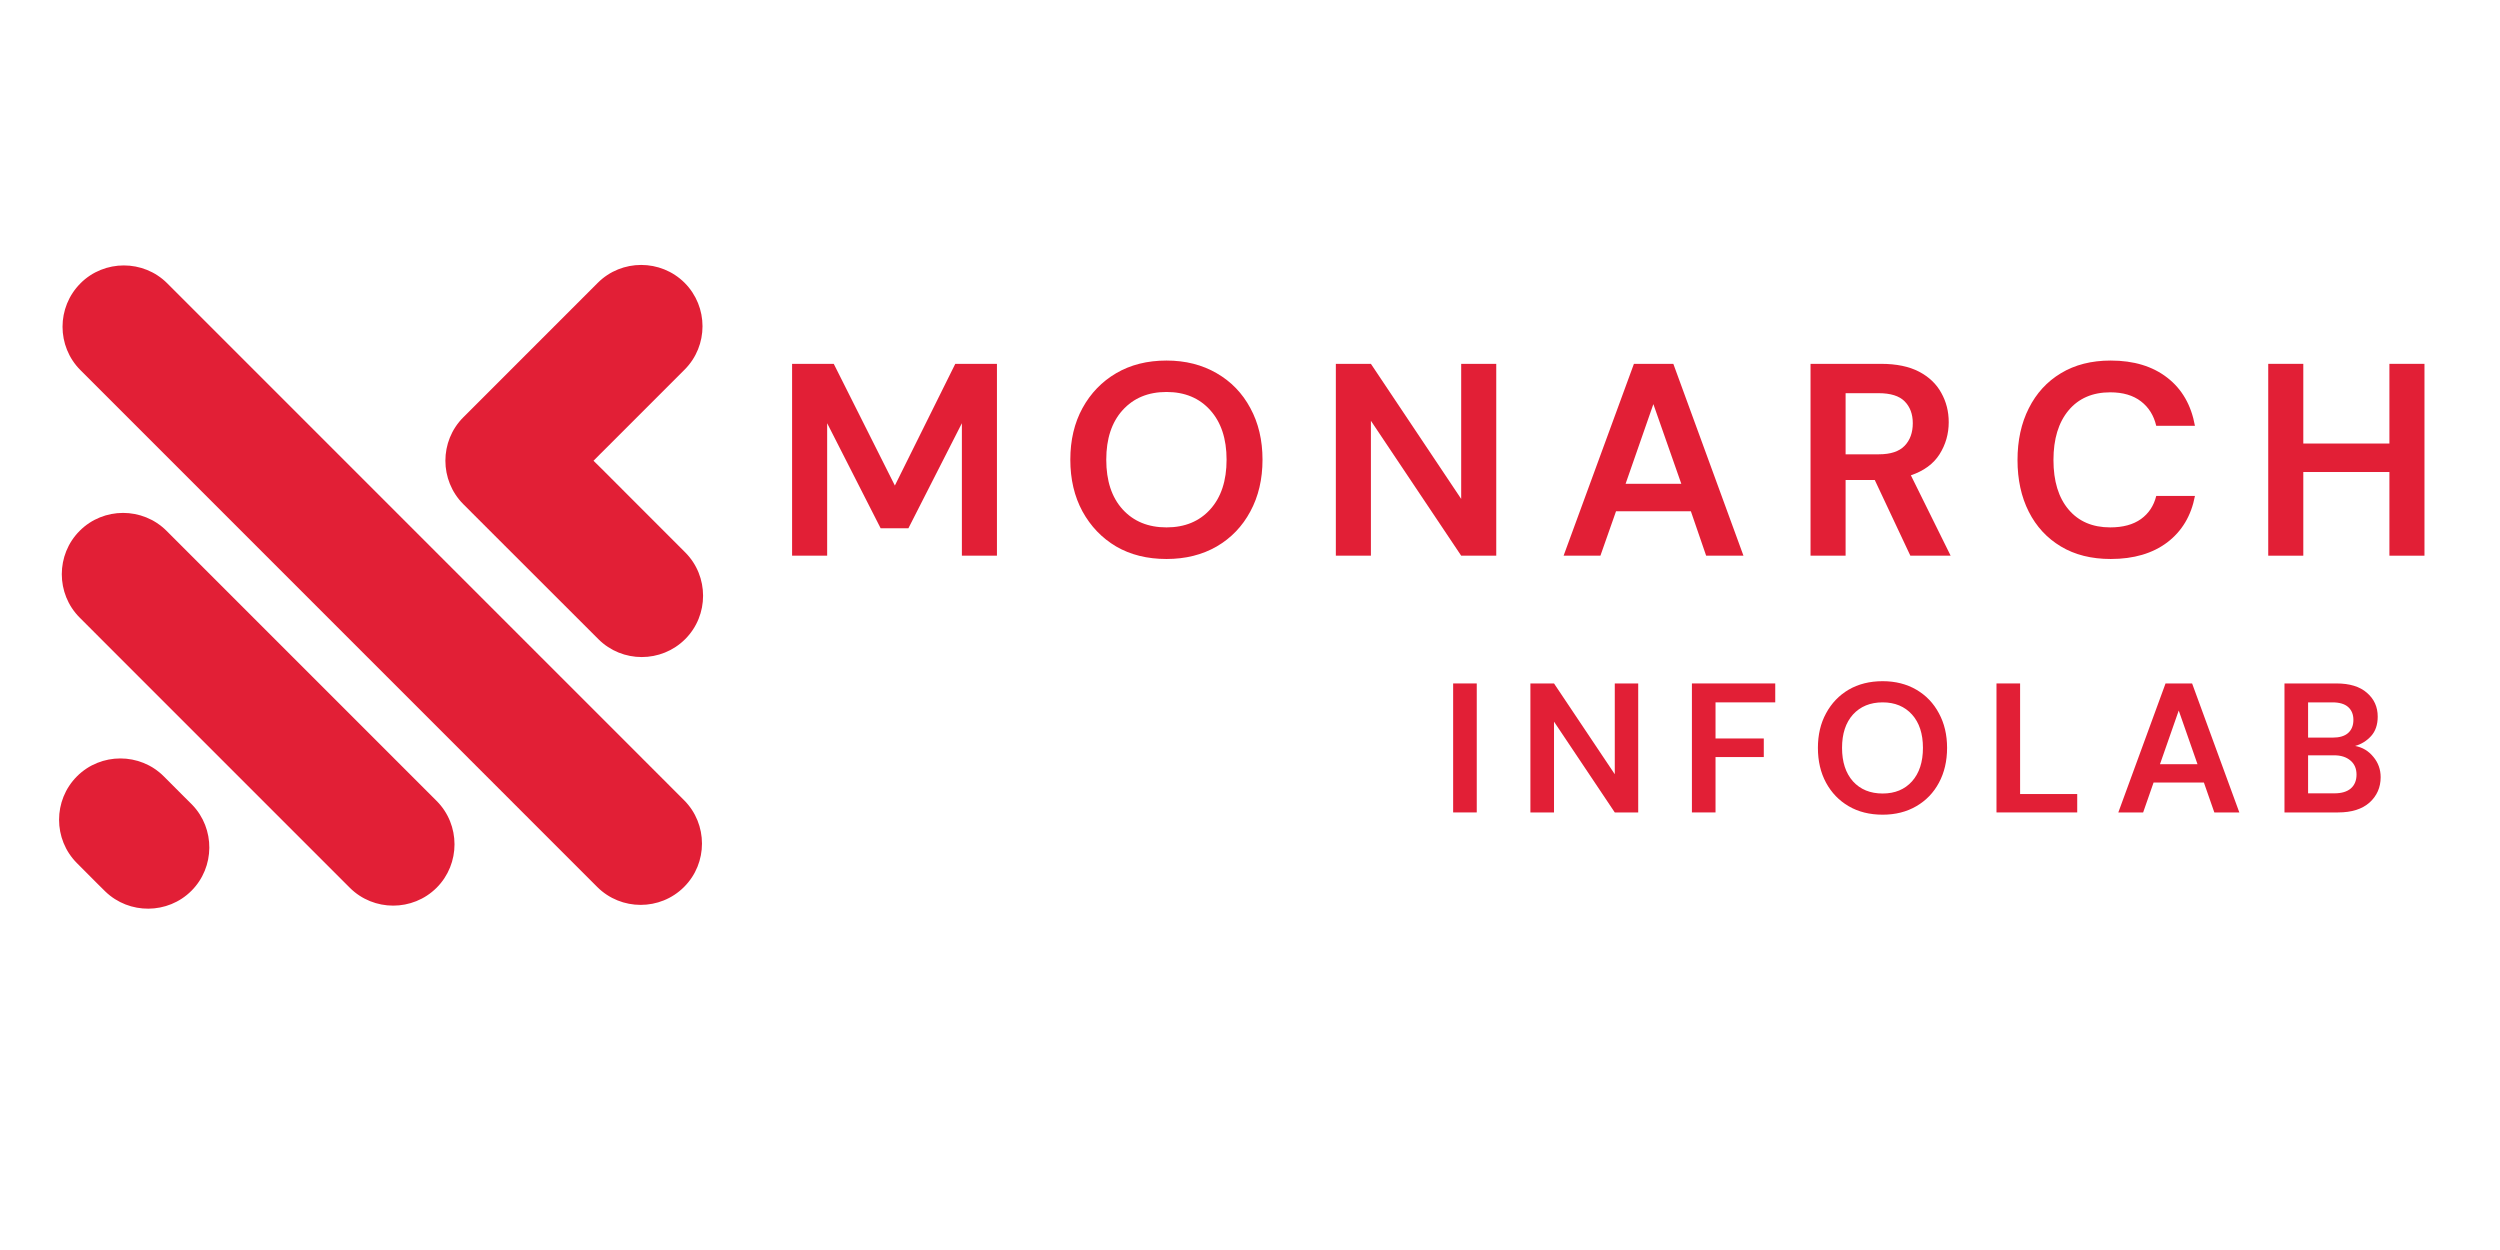 <svg xmlns="http://www.w3.org/2000/svg" xmlns:xlink="http://www.w3.org/1999/xlink" width="300" zoomAndPan="magnify" viewBox="0 0 224.88 112.5" height="150" preserveAspectRatio="xMidYMid meet" version="1.0"><defs><g/><clipPath id="144d5b1553"><path d="M 5 23.332 L 63.707 23.332 L 63.707 82 L 5 82 Z M 5 23.332 " clip-rule="nonzero"/></clipPath></defs><g clip-path="url(#144d5b1553)"><path fill="#e21f36" d="M 16.5 71.695 L 17.168 72.359 L 17.234 72.426 C 19.316 74.578 19.293 78.047 17.168 80.172 C 15.043 82.297 11.574 82.316 9.422 80.238 L 9.355 80.172 L 8.688 79.512 L 6.867 77.684 C 4.719 75.535 4.719 72.023 6.867 69.871 C 9.012 67.723 12.535 67.723 14.68 69.871 Z M 53.355 41.469 L 54 40.82 L 54.746 40.078 L 61.555 33.266 C 63.703 31.121 63.703 27.609 61.555 25.453 C 59.402 23.309 55.887 23.309 53.742 25.453 L 41.637 37.559 C 39.488 39.707 39.488 43.219 41.637 45.375 L 45.543 49.281 L 46.238 49.973 L 53.793 57.523 C 55.941 59.672 59.453 59.672 61.605 57.523 C 63.754 55.379 63.754 51.859 61.605 49.711 L 54.055 42.156 Z M 7.18 25.504 L 7.18 25.5 C 9.324 23.352 12.848 23.352 14.992 25.5 L 61.504 72.016 C 63.656 74.164 63.656 77.684 61.504 79.828 C 59.355 81.977 55.844 81.977 53.691 79.828 L 7.18 33.312 C 5.031 31.164 5.031 27.652 7.18 25.504 Z M 7.113 47.773 C 9.258 45.625 12.773 45.625 14.926 47.773 L 39.234 72.082 C 41.383 74.23 41.383 77.75 39.234 79.898 C 37.082 82.043 33.57 82.043 31.422 79.898 L 12.406 60.883 L 7.113 55.586 C 4.965 53.441 4.965 49.918 7.113 47.773 Z M 7.113 47.773 " fill-opacity="1" fill-rule="evenodd"/></g><g fill="#e21f36" fill-opacity="1"><g transform="translate(69.556, 50.012)"><g><path d="M 1.672 0 L 1.672 -17.266 L 5.422 -17.266 L 10.922 -6.312 L 16.359 -17.266 L 20.109 -17.266 L 20.109 0 L 16.953 0 L 16.953 -11.922 L 12.141 -2.469 L 9.641 -2.469 L 4.828 -11.922 L 4.828 0 Z M 1.672 0 "/></g></g></g><g fill="#e21f36" fill-opacity="1"><g transform="translate(95.16, 50.012)"><g><path d="M 9.766 0.297 C 8.035 0.297 6.523 -0.078 5.234 -0.828 C 3.953 -1.586 2.941 -2.641 2.203 -3.984 C 1.473 -5.328 1.109 -6.879 1.109 -8.641 C 1.109 -10.398 1.473 -11.945 2.203 -13.281 C 2.941 -14.625 3.953 -15.672 5.234 -16.422 C 6.523 -17.18 8.035 -17.562 9.766 -17.562 C 11.473 -17.562 12.977 -17.18 14.281 -16.422 C 15.582 -15.672 16.594 -14.625 17.312 -13.281 C 18.039 -11.945 18.406 -10.398 18.406 -8.641 C 18.406 -6.879 18.039 -5.328 17.312 -3.984 C 16.594 -2.641 15.582 -1.586 14.281 -0.828 C 12.977 -0.078 11.473 0.297 9.766 0.297 Z M 9.766 -2.547 C 11.41 -2.547 12.723 -3.086 13.703 -4.172 C 14.68 -5.254 15.172 -6.742 15.172 -8.641 C 15.172 -10.523 14.68 -12.008 13.703 -13.094 C 12.723 -14.188 11.41 -14.734 9.766 -14.734 C 8.117 -14.734 6.801 -14.188 5.812 -13.094 C 4.832 -12.008 4.344 -10.523 4.344 -8.641 C 4.344 -6.742 4.832 -5.254 5.812 -4.172 C 6.801 -3.086 8.117 -2.547 9.766 -2.547 Z M 9.766 -2.547 "/></g></g></g><g fill="#e21f36" fill-opacity="1"><g transform="translate(118.494, 50.012)"><g><path d="M 1.672 0 L 1.672 -17.266 L 4.828 -17.266 L 12.953 -5.109 L 12.953 -17.266 L 16.109 -17.266 L 16.109 0 L 12.953 0 L 4.828 -12.141 L 4.828 0 Z M 1.672 0 "/></g></g></g><g fill="#e21f36" fill-opacity="1"><g transform="translate(140.102, 50.012)"><g><path d="M 0.562 0 L 6.891 -17.266 L 10.438 -17.266 L 16.75 0 L 13.391 0 L 12.016 -4 L 5.281 -4 L 3.875 0 Z M 6.141 -6.469 L 11.156 -6.469 L 8.641 -13.641 Z M 6.141 -6.469 "/></g></g></g><g fill="#e21f36" fill-opacity="1"><g transform="translate(161.216, 50.012)"><g><path d="M 1.672 0 L 1.672 -17.266 L 8.016 -17.266 C 9.398 -17.266 10.539 -17.031 11.438 -16.562 C 12.332 -16.094 13 -15.457 13.438 -14.656 C 13.883 -13.863 14.109 -12.984 14.109 -12.016 C 14.109 -10.961 13.832 -10 13.281 -9.125 C 12.727 -8.258 11.867 -7.629 10.703 -7.234 L 14.281 0 L 10.656 0 L 7.453 -6.812 L 4.828 -6.812 L 4.828 0 Z M 4.828 -9.125 L 7.828 -9.125 C 8.879 -9.125 9.648 -9.379 10.141 -9.891 C 10.629 -10.398 10.875 -11.078 10.875 -11.922 C 10.875 -12.742 10.629 -13.398 10.141 -13.891 C 9.66 -14.379 8.879 -14.625 7.797 -14.625 L 4.828 -14.625 Z M 4.828 -9.125 "/></g></g></g><g fill="#e21f36" fill-opacity="1"><g transform="translate(180.407, 50.012)"><g><path d="M 9.5 0.297 C 7.758 0.297 6.266 -0.078 5.016 -0.828 C 3.766 -1.578 2.801 -2.617 2.125 -3.953 C 1.445 -5.297 1.109 -6.848 1.109 -8.609 C 1.109 -10.367 1.445 -11.922 2.125 -13.266 C 2.801 -14.617 3.766 -15.672 5.016 -16.422 C 6.266 -17.18 7.758 -17.562 9.5 -17.562 C 11.57 -17.562 13.27 -17.047 14.594 -16.016 C 15.914 -14.992 16.742 -13.551 17.078 -11.688 L 13.594 -11.688 C 13.375 -12.625 12.914 -13.359 12.219 -13.891 C 11.52 -14.43 10.598 -14.703 9.453 -14.703 C 7.859 -14.703 6.609 -14.16 5.703 -13.078 C 4.797 -11.992 4.344 -10.504 4.344 -8.609 C 4.344 -6.711 4.797 -5.227 5.703 -4.156 C 6.609 -3.082 7.859 -2.547 9.453 -2.547 C 10.598 -2.547 11.52 -2.797 12.219 -3.297 C 12.914 -3.797 13.375 -4.488 13.594 -5.375 L 17.078 -5.375 C 16.742 -3.602 15.914 -2.211 14.594 -1.203 C 13.27 -0.203 11.57 0.297 9.5 0.297 Z M 9.5 0.297 "/></g></g></g><g fill="#e21f36" fill-opacity="1"><g transform="translate(202.409, 50.012)"><g><path d="M 1.672 0 L 1.672 -17.266 L 4.828 -17.266 L 4.828 -10.094 L 12.578 -10.094 L 12.578 -17.266 L 15.734 -17.266 L 15.734 0 L 12.578 0 L 12.578 -7.531 L 4.828 -7.531 L 4.828 0 Z M 1.672 0 "/></g></g></g><g fill="#e21f36" fill-opacity="1"><g transform="translate(129.598, 73.119)"><g><path d="M 1.125 0 L 1.125 -11.609 L 3.25 -11.609 L 3.25 0 Z M 1.125 0 "/></g></g></g><g fill="#e21f36" fill-opacity="1"><g transform="translate(136.551, 73.119)"><g><path d="M 1.125 0 L 1.125 -11.609 L 3.25 -11.609 L 8.719 -3.438 L 8.719 -11.609 L 10.828 -11.609 L 10.828 0 L 8.719 0 L 3.25 -8.172 L 3.25 0 Z M 1.125 0 "/></g></g></g><g fill="#e21f36" fill-opacity="1"><g transform="translate(151.087, 73.119)"><g><path d="M 1.125 0 L 1.125 -11.609 L 8.625 -11.609 L 8.625 -9.906 L 3.25 -9.906 L 3.25 -6.656 L 7.594 -6.656 L 7.594 -4.984 L 3.25 -4.984 L 3.25 0 Z M 1.125 0 "/></g></g></g><g fill="#e21f36" fill-opacity="1"><g transform="translate(162.802, 73.119)"><g><path d="M 6.578 0.203 C 5.41 0.203 4.391 -0.051 3.516 -0.562 C 2.648 -1.07 1.973 -1.773 1.484 -2.672 C 0.992 -3.578 0.75 -4.625 0.75 -5.812 C 0.75 -6.988 0.992 -8.023 1.484 -8.922 C 1.973 -9.828 2.648 -10.535 3.516 -11.047 C 4.391 -11.555 5.41 -11.812 6.578 -11.812 C 7.723 -11.812 8.734 -11.555 9.609 -11.047 C 10.484 -10.535 11.16 -9.828 11.641 -8.922 C 12.129 -8.023 12.375 -6.988 12.375 -5.812 C 12.375 -4.625 12.129 -3.578 11.641 -2.672 C 11.16 -1.773 10.484 -1.07 9.609 -0.562 C 8.734 -0.051 7.723 0.203 6.578 0.203 Z M 6.578 -1.703 C 7.68 -1.703 8.562 -2.066 9.219 -2.797 C 9.875 -3.535 10.203 -4.539 10.203 -5.812 C 10.203 -7.082 9.875 -8.082 9.219 -8.812 C 8.562 -9.539 7.68 -9.906 6.578 -9.906 C 5.461 -9.906 4.57 -9.539 3.906 -8.812 C 3.25 -8.082 2.922 -7.082 2.922 -5.812 C 2.922 -4.539 3.25 -3.535 3.906 -2.797 C 4.57 -2.066 5.461 -1.703 6.578 -1.703 Z M 6.578 -1.703 "/></g></g></g><g fill="#e21f36" fill-opacity="1"><g transform="translate(178.499, 73.119)"><g><path d="M 1.125 0 L 1.125 -11.609 L 3.25 -11.609 L 3.25 -1.656 L 8.391 -1.656 L 8.391 0 Z M 1.125 0 "/></g></g></g><g fill="#e21f36" fill-opacity="1"><g transform="translate(190.214, 73.119)"><g><path d="M 0.375 0 L 4.625 -11.609 L 7.016 -11.609 L 11.266 0 L 9.016 0 L 8.078 -2.688 L 3.547 -2.688 L 2.609 0 Z M 4.125 -4.344 L 7.5 -4.344 L 5.812 -9.172 Z M 4.125 -4.344 "/></g></g></g><g fill="#e21f36" fill-opacity="1"><g transform="translate(204.418, 73.119)"><g><path d="M 1.125 0 L 1.125 -11.609 L 5.797 -11.609 C 6.992 -11.609 7.91 -11.328 8.547 -10.766 C 9.191 -10.211 9.516 -9.5 9.516 -8.625 C 9.516 -7.895 9.316 -7.312 8.922 -6.875 C 8.523 -6.438 8.047 -6.141 7.484 -5.984 C 8.148 -5.859 8.695 -5.531 9.125 -5 C 9.562 -4.477 9.781 -3.867 9.781 -3.172 C 9.781 -2.254 9.445 -1.492 8.781 -0.891 C 8.113 -0.297 7.172 0 5.953 0 Z M 3.25 -6.734 L 5.469 -6.734 C 6.07 -6.734 6.531 -6.867 6.844 -7.141 C 7.164 -7.422 7.328 -7.816 7.328 -8.328 C 7.328 -8.816 7.172 -9.203 6.859 -9.484 C 6.547 -9.766 6.07 -9.906 5.438 -9.906 L 3.25 -9.906 Z M 3.25 -1.719 L 5.625 -1.719 C 6.258 -1.719 6.75 -1.863 7.094 -2.156 C 7.438 -2.457 7.609 -2.875 7.609 -3.406 C 7.609 -3.945 7.426 -4.367 7.062 -4.672 C 6.695 -4.984 6.207 -5.141 5.594 -5.141 L 3.25 -5.141 Z M 3.25 -1.719 "/></g></g></g></svg>